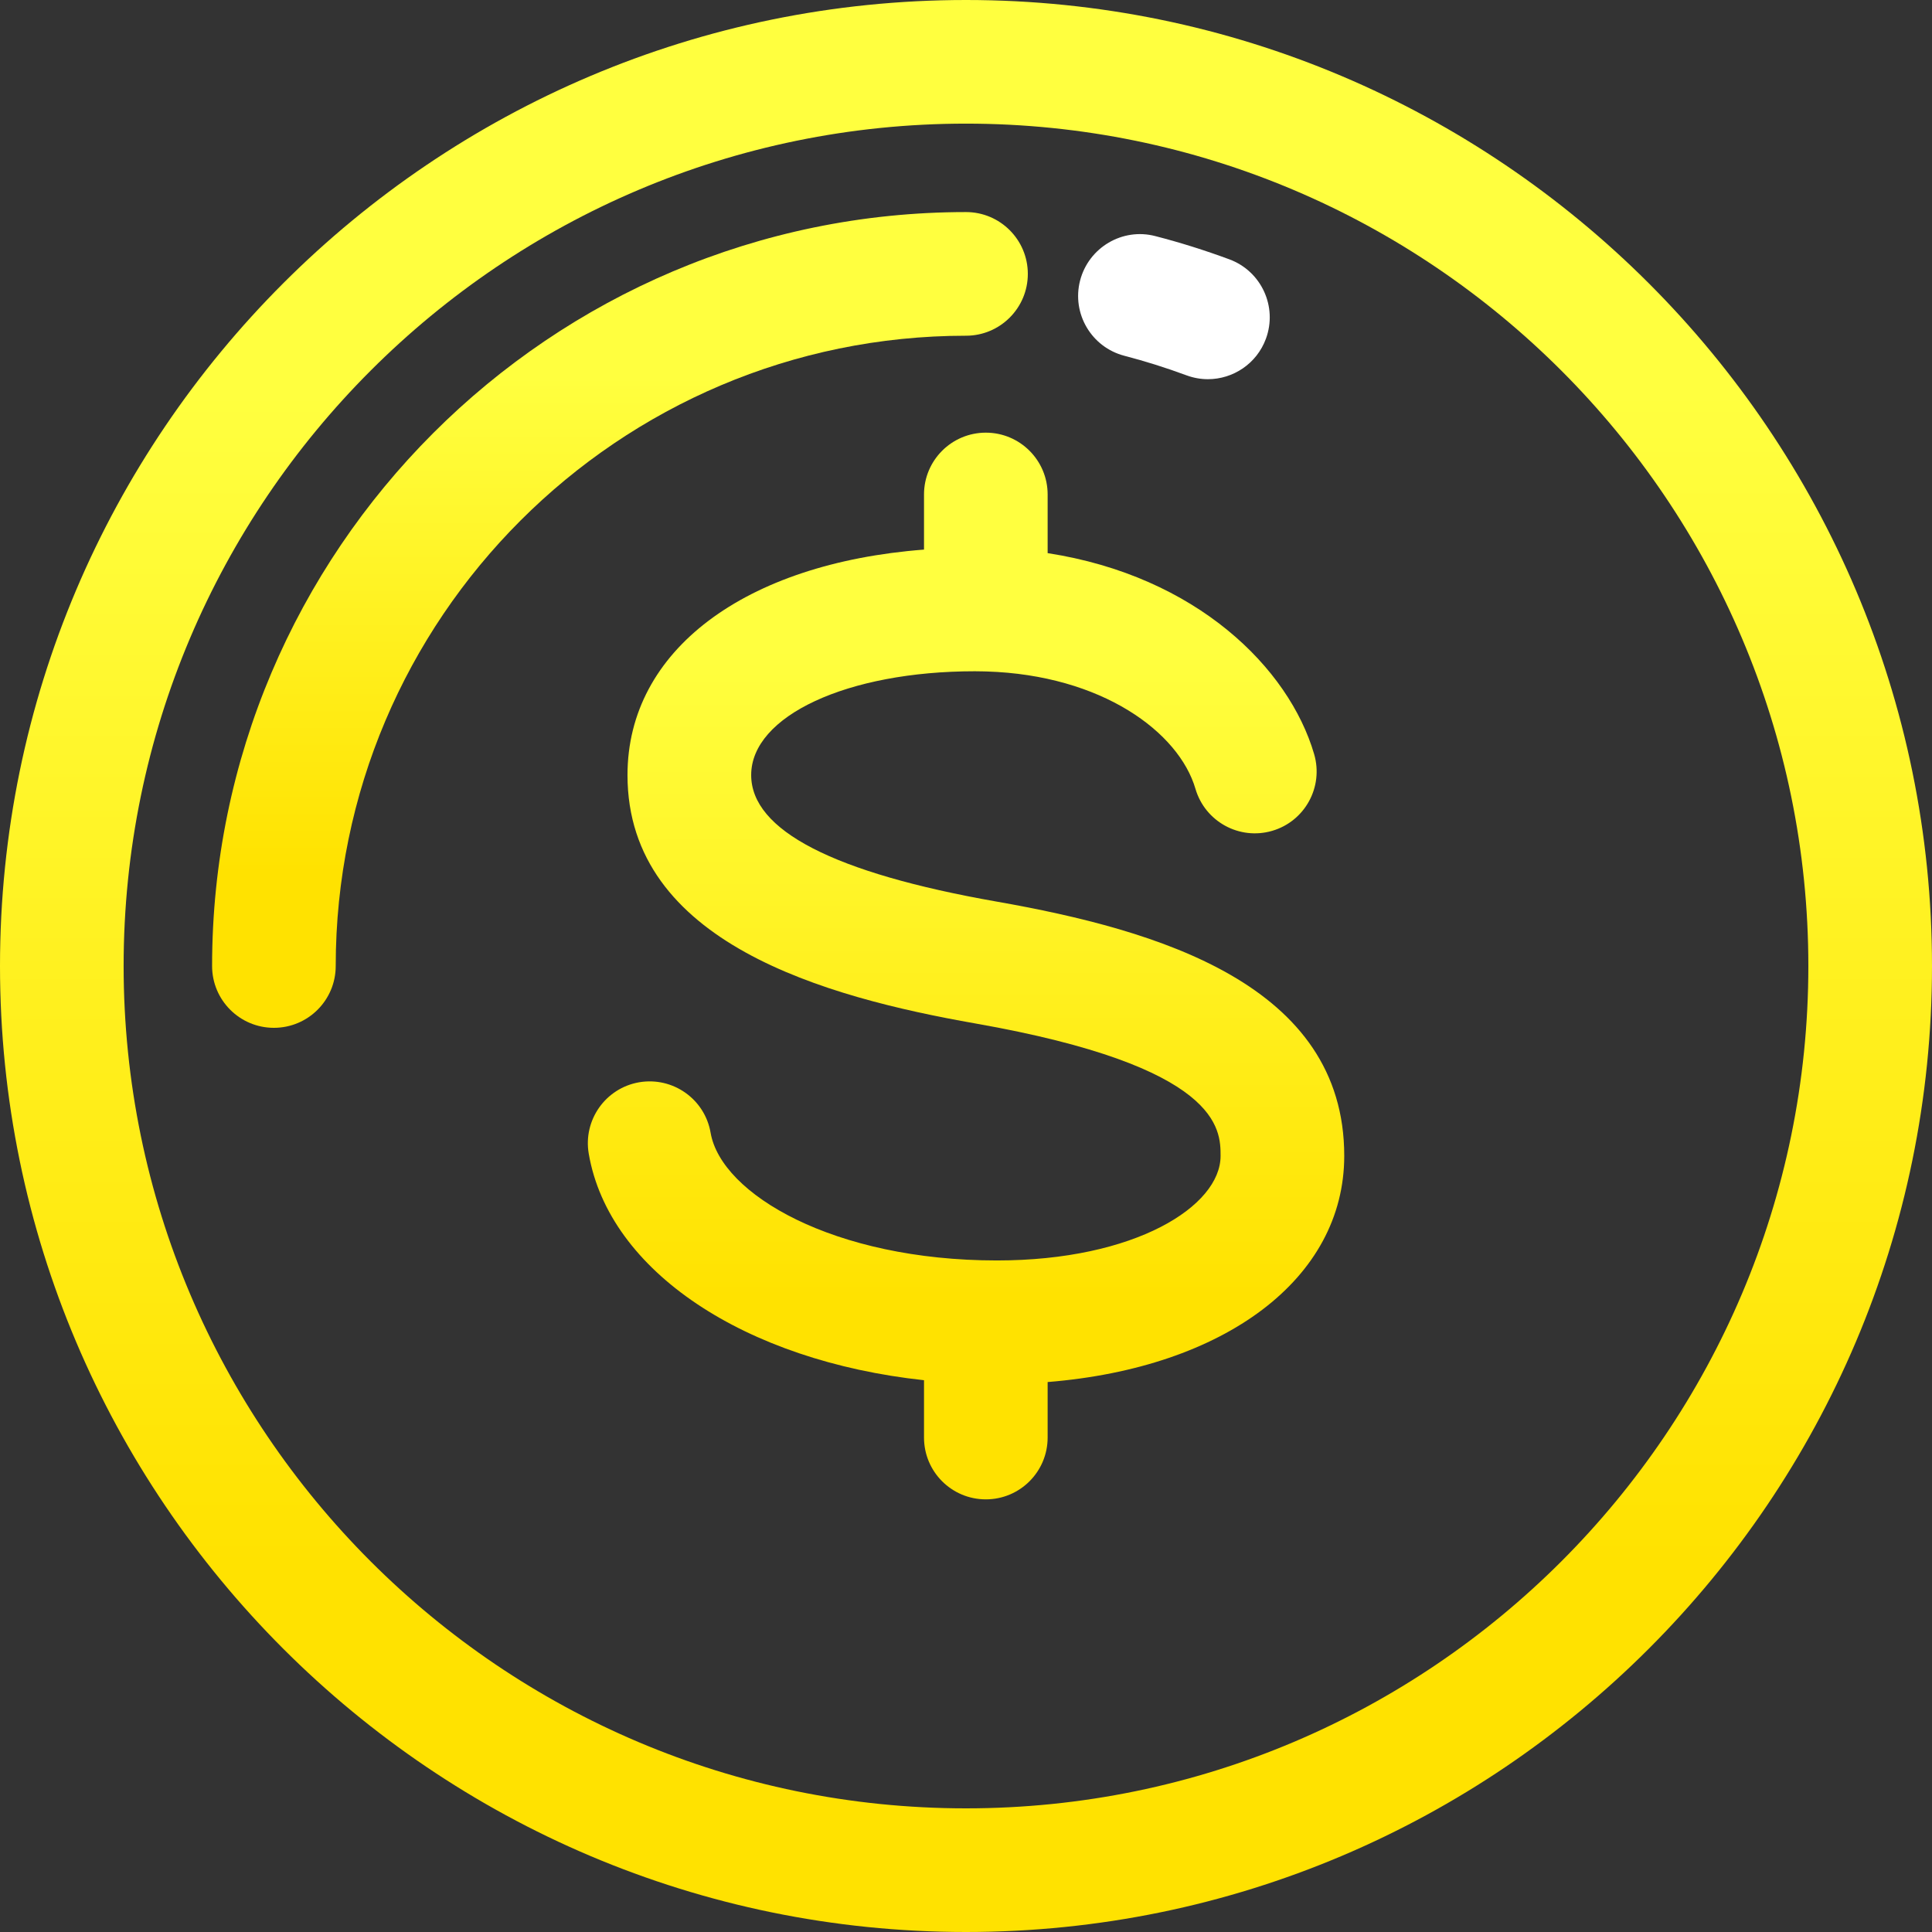 <svg width="90" height="90" viewBox="0 0 90 90" fill="none" xmlns="http://www.w3.org/2000/svg">
<rect x="0" y="0" width="90" height="90" fill="#333333" stroke="none"/>
<path d="M45 0C20.186 0 0 20.186 0 45C0 69.814 20.186 90 45 90C69.814 90 90 69.814 90 45C90 20.186 69.814 0 45 0ZM45 84.24C23.363 84.24 5.759 66.639 5.759 45C5.759 23.363 23.363 5.759 45 5.759C66.639 5.759 84.24 23.363 84.24 45C84.24 66.639 66.639 84.24 45 84.24Z" fill="url(#paint0_linear_3_525)"/>
<path d="M47.88 12.759C47.88 11.17 46.591 9.879 45 9.879C25.636 9.88 9.88 25.634 9.88 45C9.88 46.59 11.168 47.88 12.759 47.88C14.351 47.88 15.639 46.591 15.639 45C15.639 28.81 28.81 15.639 45 15.639C46.59 15.639 47.88 14.349 47.88 12.759Z" fill="url(#paint1_linear_3_525)"/>
<path d="M52.383 16.575C53.334 16.822 54.306 17.127 55.273 17.485C55.602 17.606 55.939 17.664 56.27 17.664C57.441 17.664 58.542 16.943 58.971 15.781C59.522 14.288 58.758 12.633 57.268 12.081C56.12 11.656 54.962 11.293 53.825 11C52.29 10.596 50.715 11.527 50.315 13.067C49.917 14.606 50.842 16.177 52.383 16.575Z" fill="white"/>
<path d="M46.424 41.999C38.838 40.666 34.993 38.682 34.993 36.105C34.993 33.35 39.471 31.27 45.412 31.27C45.569 31.27 45.724 31.273 45.878 31.277C45.893 31.277 45.908 31.28 45.924 31.28C45.931 31.28 45.938 31.279 45.946 31.279C51.342 31.445 54.919 34.111 55.689 36.747C56.137 38.275 57.737 39.15 59.262 38.704C60.789 38.258 61.664 36.658 61.218 35.131C60.045 31.117 55.739 26.839 48.803 25.767V23.035C48.803 21.445 47.513 20.155 45.924 20.155C44.334 20.155 43.044 21.444 43.044 23.035V25.602C34.689 26.244 29.231 30.302 29.231 36.106C29.231 43.923 38.474 46.452 45.426 47.675C56.859 49.686 56.859 52.603 56.859 53.848C56.859 56.191 52.876 58.717 46.441 58.717C38.835 58.717 33.595 55.628 33.103 52.769C32.834 51.2 31.347 50.151 29.777 50.416C28.21 50.686 27.157 52.175 27.426 53.744C28.37 59.236 34.719 63.398 43.044 64.296V66.966C43.044 68.558 44.332 69.846 45.924 69.846C47.513 69.846 48.803 68.558 48.803 66.966V64.381C57.047 63.717 62.619 59.573 62.62 53.845C62.62 45.872 53.965 43.326 46.424 41.999Z" fill="url(#paint2_linear_3_525)"/>
<defs>
<linearGradient id="paint0_linear_3_525" x1="45.276" y1="18.243" x2="45.276" y2="72.973" gradientUnits="userSpaceOnUse">
<stop stop-color="#FFFF3F"/>
<stop offset="1" stop-color="#FFE200"/>
</linearGradient>
<linearGradient id="paint1_linear_3_525" x1="28.996" y1="17.582" x2="28.996" y2="40.691" gradientUnits="userSpaceOnUse">
<stop stop-color="#FFFF3F"/>
<stop offset="1" stop-color="#FFE200"/>
</linearGradient>
<linearGradient id="paint2_linear_3_525" x1="45.11" y1="30.228" x2="45.11" y2="60.445" gradientUnits="userSpaceOnUse">
<stop stop-color="#FFFF3F"/>
<stop offset="1" stop-color="#FFE200"/>
</linearGradient>
</defs>
</svg>

